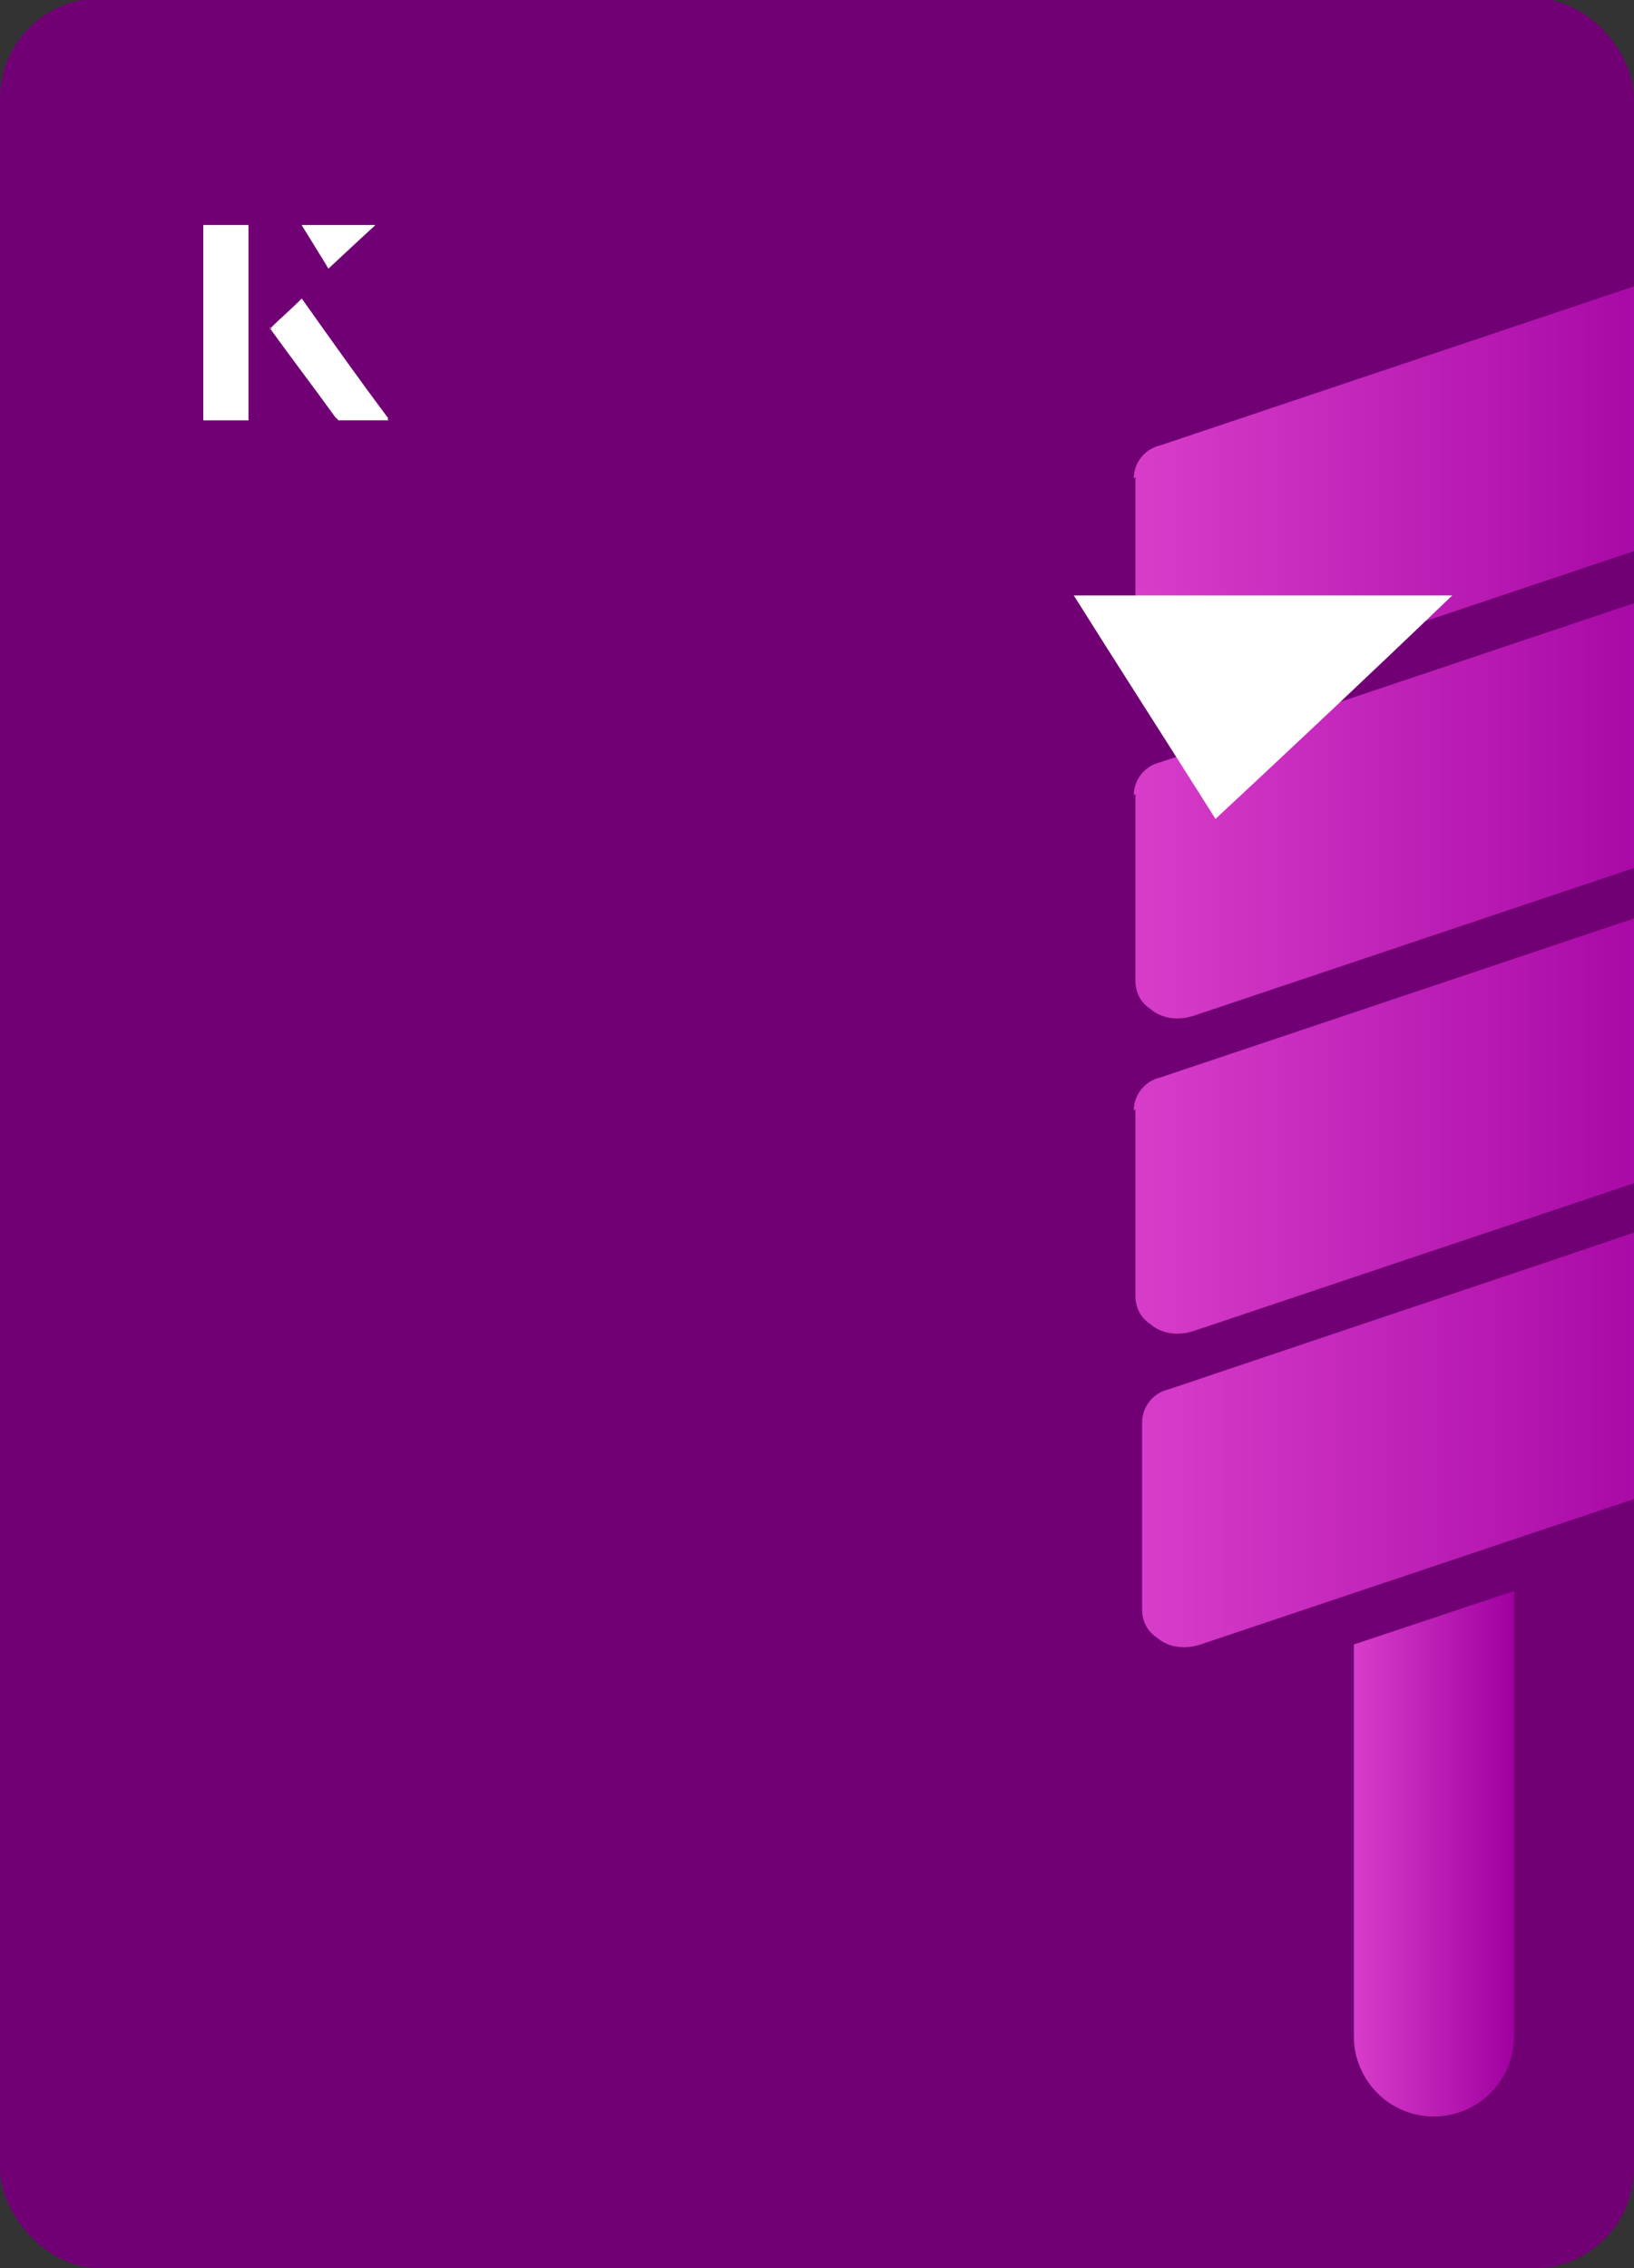 <?xml version="1.0" encoding="UTF-8"?><svg id="Layer_1" xmlns="http://www.w3.org/2000/svg" xmlns:xlink="http://www.w3.org/1999/xlink" viewBox="0 0 98 136"><rect x="0" y="0" width="98" height="136" fill="#333333" stroke="none"/><defs><clipPath id="clippath"><rect x="0" y="0" width="98" height="136.1" rx="6" ry="6" transform="translate(98 136) rotate(-180)" style="fill:none;"/></clipPath><linearGradient id="linear-gradient" x1="68" y1="48.2" x2="103.6" y2="48.2" gradientUnits="userSpaceOnUse"><stop offset="0" stop-color="#d83dca"/><stop offset="1" stop-color="#a000a0"/></linearGradient><linearGradient id="linear-gradient-2" x1="68" y1="67.1" x2="103.6" y2="67.1" xlink:href="#linear-gradient"/><linearGradient id="linear-gradient-3" x1="68" y1="29.2" x2="103.6" y2="29.2" xlink:href="#linear-gradient"/><linearGradient id="linear-gradient-4" x1="81.2" y1="111.2" x2="90.8" y2="111.2" xlink:href="#linear-gradient"/><linearGradient id="linear-gradient-5" x1="68.4" y1="86" x2="104" y2="86" xlink:href="#linear-gradient"/></defs><rect x="0" y="0" width="98" height="136.1" rx="6" ry="6" transform="translate(98 136) rotate(-180)" style="fill:#720075;"/><g style="clip-path:url(#clippath);"><path d="M68,47.7c0-1,.7-1.8,1.6-2l30.4-10.2c.3-.1.6-.2,1-.2.6,0,1.2.2,1.7.5.6.4.9,1,.9,1.7v11.2c0,1-.7,1.8-1.6,2l-30.4,10.2c-.9.3-1.9.2-2.6-.4-.6-.4-.9-1-.9-1.7v-11.2Z" style="fill:url(#linear-gradient);"/><path d="M68,66.6c0-1,.7-1.8,1.6-2l30.4-10.2c.3-.1.6-.2,1-.2.6,0,1.2.2,1.7.5.6.4.9,1,.9,1.7v11.2c0,1-.7,1.8-1.6,2l-30.4,10.2c-.9.3-1.9.2-2.6-.4-.6-.4-.9-1-.9-1.7v-11.2Z" style="fill:url(#linear-gradient-2);"/><path d="M68,28.7c0-1,.7-1.8,1.6-2l30.4-10.2c.3-.1.6-.2,1-.2.6,0,1.2.2,1.7.5.6.4.9,1,.9,1.7v11.2c0,1-.7,1.8-1.6,2l-30.4,10.2c-.9.3-1.9.2-2.6-.4-.6-.4-.9-1-.9-1.7v-11.2Z" style="fill:url(#linear-gradient-3);"/><path d="M90.8,122.1c0,2.7-2.2,4.8-4.8,4.8-2.7,0-4.8-2.2-4.8-4.8v-23.5l9.6-3.2v26.7Z" style="fill:url(#linear-gradient-4);"/><path d="M104,86.4c0,.6-.3,1.1-.7,1.5-.3.2-.6.4-.9.5l-30.4,10.2c-.9.3-1.9.2-2.6-.4-.6-.4-.9-1-.9-1.7v-11.2c0-1,.7-1.8,1.6-2l10.1-3.4h0l12.5-4.2h0l7.7-2.6c.3-.1.6-.2,1-.2.6,0,1.2.2,1.7.5.6.4.9,1,.9,1.7v11.2Z" style="fill:url(#linear-gradient-5);"/></g><path d="M72.9,49.1c-2.9-4.6-5.8-9.1-8.5-13.4h22.7c-5,4.8-9.9,9.4-14.2,13.4Z" style="fill:#fff;"/><path d="M14.9,13.5h-2.7v11.7h2.7v-11.7ZM16.2,19.7c1.3,1.8,2.6,3.5,3.9,5.3,0,0,.2.2.2.2,1,0,1.9,0,3,0-1.8-2.5-3.5-4.8-5.2-7.2-.7.6-1.3,1.2-1.9,1.8ZM19.7,16.1c.8-.8,1.8-1.7,2.8-2.6h-4.4c.5.8,1.1,1.7,1.6,2.6Z" style="fill:#fff;"/><path d="M14.9,13.5v11.7h-2.7v-11.7h2.7Z" style="fill:#fff;"/><path d="M16.2,19.7c.6-.6,1.2-1.1,1.9-1.8,1.7,2.4,3.4,4.8,5.2,7.2-1.1,0-2,0-3,0,0,0-.2,0-.2-.2-1.3-1.8-2.6-3.5-3.9-5.3Z" style="fill:#fff;"/><polygon points="19.7 16.1 18.1 13.5 22.5 13.5 19.7 16.1" style="fill:#fff;"/></svg>